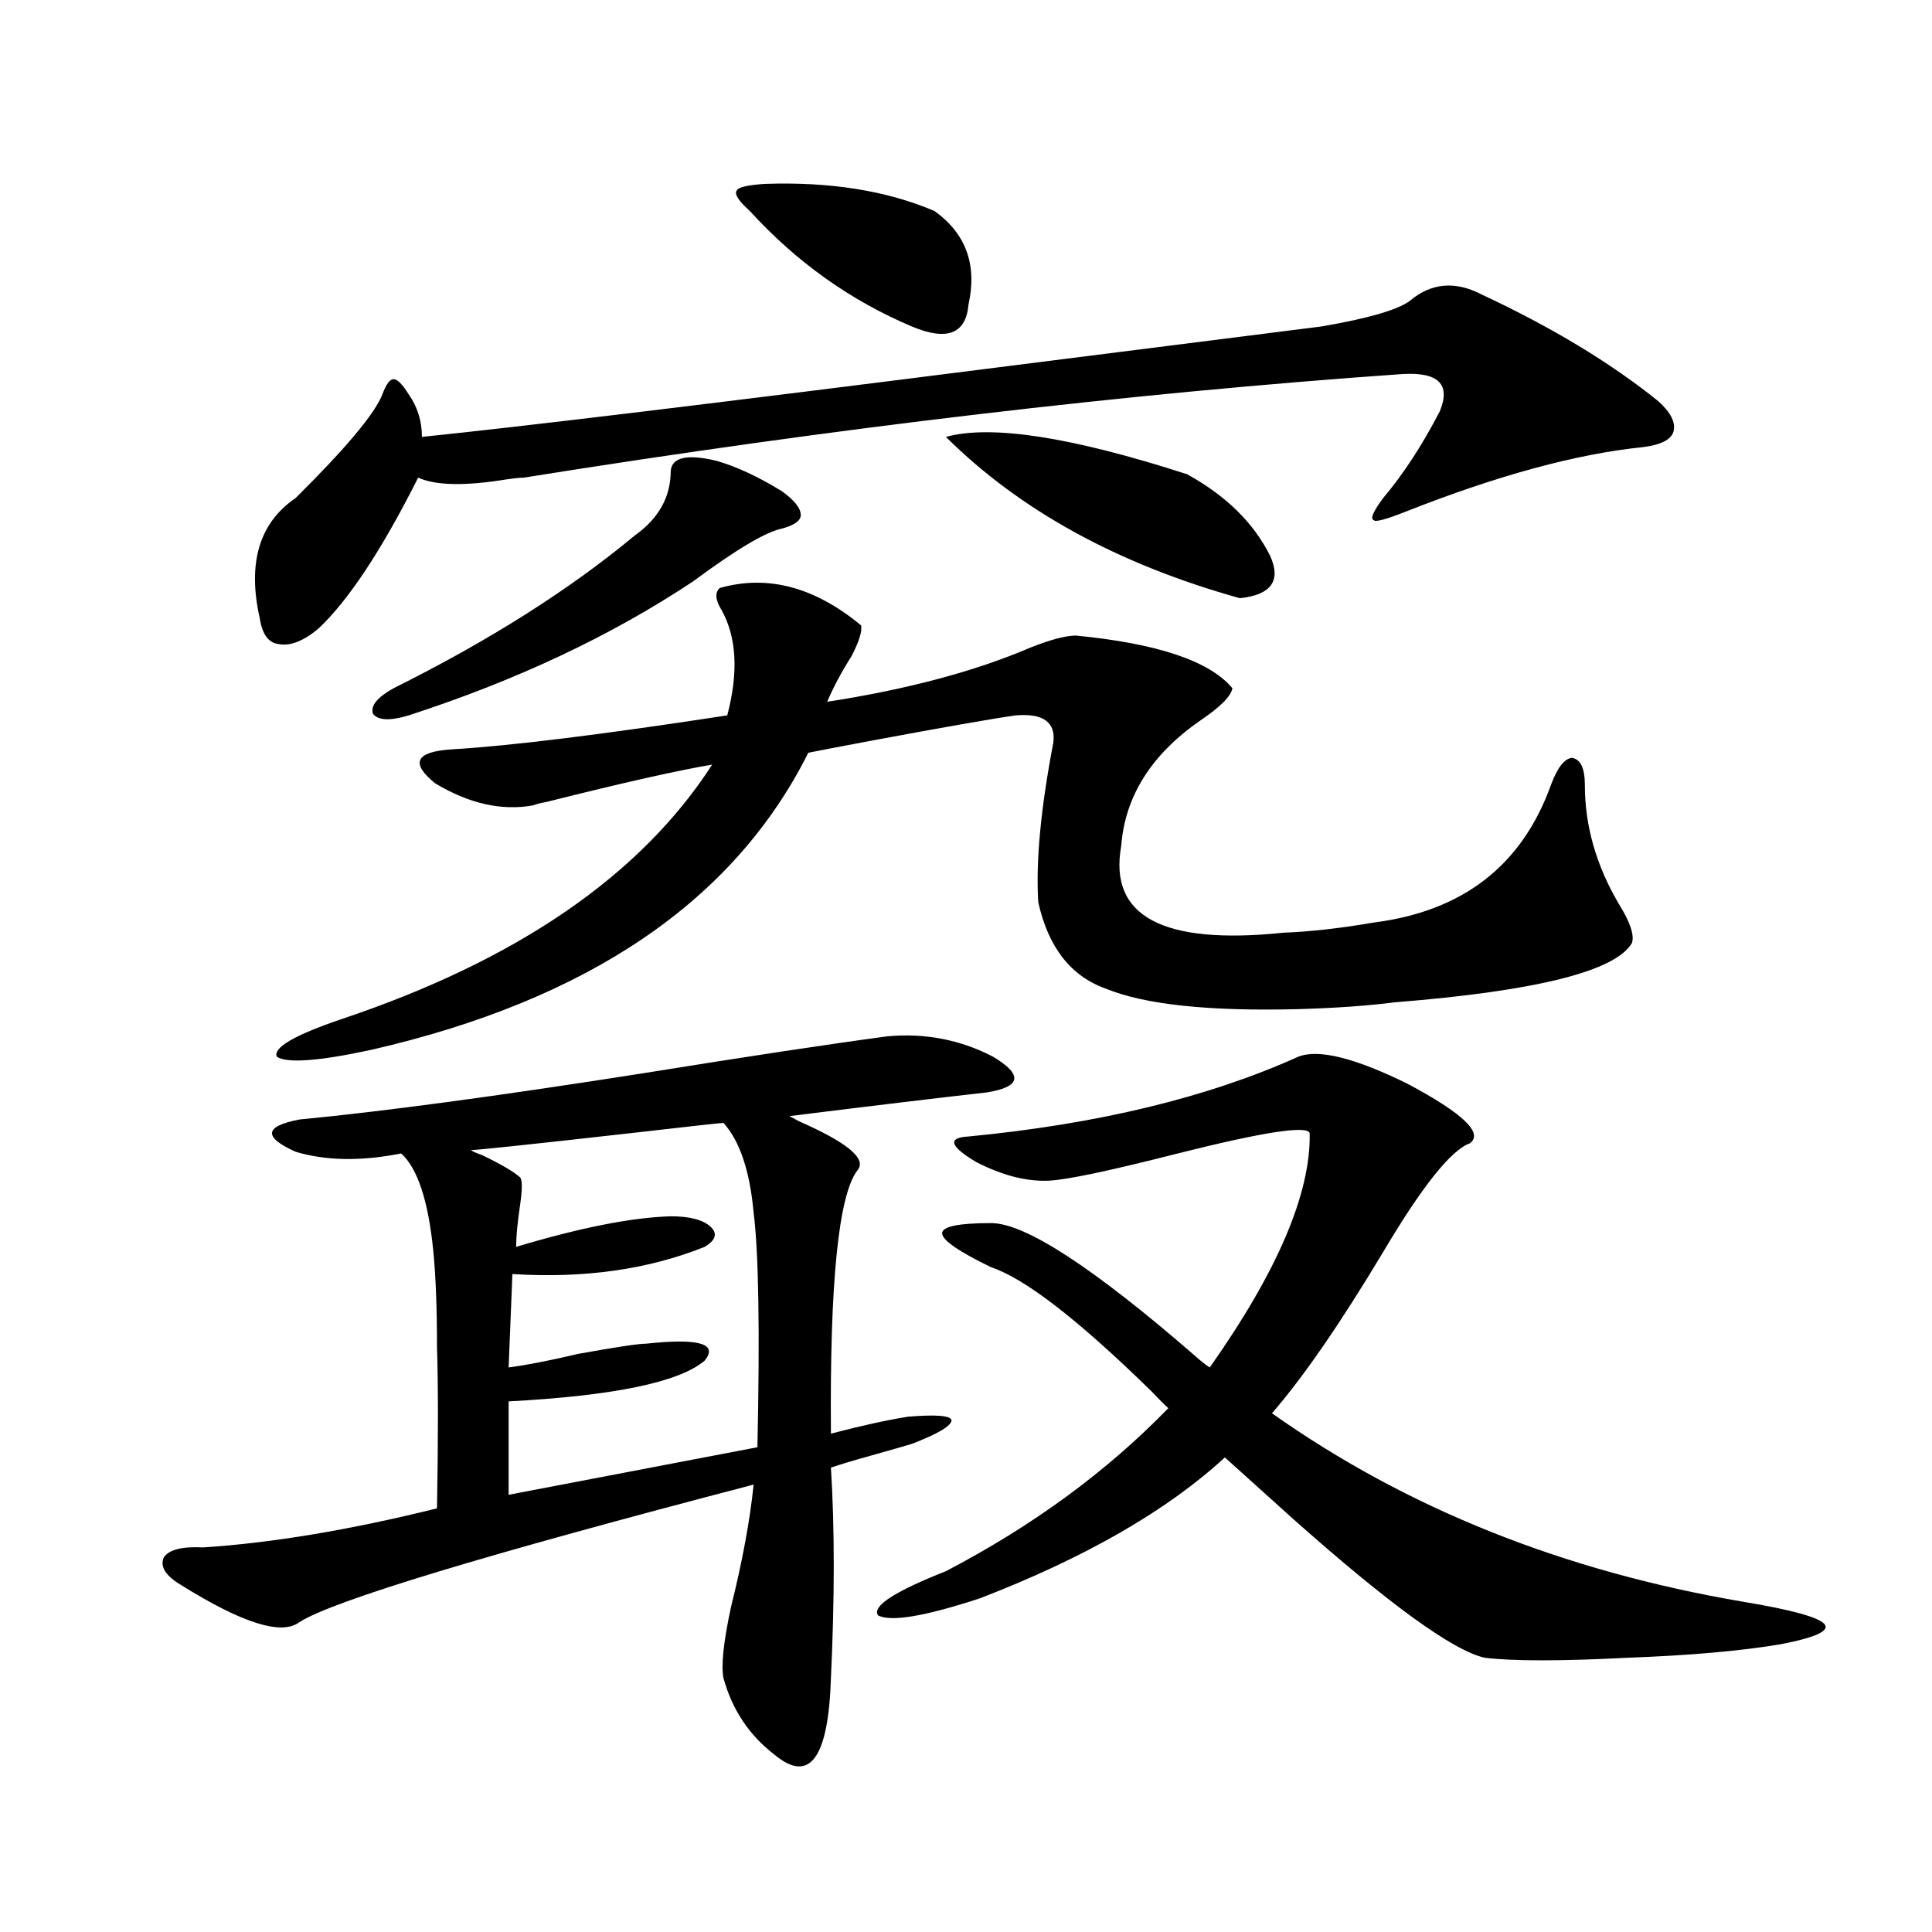 <?xml version="1.0" encoding="utf-8"?>
<!-- Generator: Adobe Illustrator 16.0.0, SVG Export Plug-In . SVG Version: 6.00 Build 0)  -->
<!DOCTYPE svg PUBLIC "-//W3C//DTD SVG 1.1//EN" "http://www.w3.org/Graphics/SVG/1.1/DTD/svg11.dtd">
<svg version="1.1" id="图层_1" xmlns="http://www.w3.org/2000/svg" xmlns:xlink="http://www.w3.org/1999/xlink" x="0px" y="0px"
	 width="1000px" height="1000px" viewBox="0 0 1000 1000" enable-background="new 0 0 1000 1000" xml:space="preserve">
<path d="M511.061,565.395c-26.021,2.938-60.166,7.031-102.437,12.305l4.878,2.637c25.365,11.138,35.441,19.638,30.243,25.488
	c-9.756,12.896-14.313,58.31-13.658,136.23c15.609-4.093,28.933-7.031,39.999-8.789c14.299-1.167,21.783-0.577,22.438,1.758
	c0,2.938-6.829,7.031-20.487,12.305c-3.902,1.181-11.066,3.228-21.463,6.152c-8.46,2.349-15.289,4.395-20.487,6.152
	c1.951,31.063,1.951,67.374,0,108.984c-1.311,41.597-11.066,54.78-29.268,39.551c-13.018-9.97-21.798-23.153-26.341-39.551
	c-1.311-6.454,0-18.759,3.902-36.914c5.854-23.429,9.756-44.522,11.707-63.281c-139.188,36.337-217.556,60.054-235.116,71.191
	c-9.115,7.031-29.603,0.577-61.462-19.336c-7.805-4.696-10.731-9.366-8.78-14.063c2.592-4.093,9.421-5.851,20.487-5.273
	c35.762-2.335,76.096-9.077,120.973-20.215c0.641-35.733,0.641-63.569,0-83.496c0-20.503-0.655-37.202-1.951-50.098
	c-2.606-25.776-8.14-42.476-16.585-50.098c-20.822,4.106-39.023,3.817-54.633-0.879c-16.92-7.608-16.265-13.184,1.951-16.699
	c42.926-4.093,101.781-12.003,176.581-23.73c54.633-8.789,97.224-15.229,127.802-19.336c19.512-1.758,37.713,1.758,54.633,10.547
	C529.597,556.317,528.621,562.47,511.061,565.395z M766.664,152.309c36.417,17.001,66.98,35.458,91.705,55.371
	c6.494,5.864,9.101,11.138,7.805,15.82c-1.311,4.106-6.509,6.743-15.609,7.91c-34.48,3.516-75.455,14.653-122.924,33.398
	c-10.411,4.106-15.944,5.575-16.585,4.395c-1.951-0.577-0.335-4.395,4.878-11.426c10.396-12.305,20.152-27.246,29.268-44.824
	c5.854-14.063-0.655-20.503-19.512-19.336c-141.795,9.97-293.331,27.837-454.623,53.613c-1.951,0-4.878,0.302-8.78,0.879
	c-21.463,3.516-36.752,3.228-45.853-0.879c-18.871,37.505-36.097,63.583-51.706,78.223c-7.805,6.454-14.634,9.091-20.487,7.91
	c-5.213-0.577-8.46-4.972-9.756-13.184c-6.509-28.702-0.335-49.507,18.536-62.402c26.006-25.776,40.975-43.644,44.877-53.613
	c1.951-5.273,3.902-7.91,5.854-7.91s4.543,2.637,7.805,7.91c4.543,6.454,6.829,13.774,6.829,21.973
	c51.371-5.273,150.881-17.276,298.529-36.035c74.145-9.366,129.753-16.397,166.825-21.094c24.055-4.093,39.344-8.487,45.853-13.184
	C740.644,146.458,753.006,145.277,766.664,152.309z M445.696,323.695c0.641,2.938-0.976,8.212-4.878,15.82
	c-5.213,8.212-9.436,16.122-12.683,23.73c41.615-6.44,76.736-15.82,105.363-28.125c10.396-4.093,18.201-6.152,23.414-6.152
	c42.271,4.106,69.267,13.184,80.974,27.246c-0.655,4.106-6.188,9.668-16.585,16.699c-25.365,17.578-39.023,39.263-40.975,65.039
	c-6.509,36.337,21.463,51.278,83.9,44.824c14.299-0.577,29.908-2.335,46.828-5.273c46.173-5.851,76.736-29.581,91.705-71.191
	c3.247-8.789,6.829-13.472,10.731-14.063c4.543,0.591,6.829,5.273,6.829,14.063c0,21.094,5.854,41.61,17.561,61.523
	c5.854,9.38,8.125,16.122,6.829,20.215c-8.46,14.653-49.435,24.911-122.924,30.762c-13.658,1.758-30.243,2.938-49.755,3.516
	c-46.188,1.181-79.357-2.335-99.51-10.547c-18.216-6.44-29.923-21.382-35.121-44.824c-1.311-21.094,1.296-48.628,7.805-82.617
	c1.296-10.547-5.213-15.229-19.512-14.063c-12.362,1.758-37.407,6.152-75.12,13.184c-15.609,2.938-26.341,4.985-32.194,6.152
	c-38.383,76.767-113.823,128.032-226.336,153.809c-27.316,5.864-43.581,7.031-48.779,3.516c-1.951-4.683,9.101-11.124,33.17-19.336
	c91.05-30.46,155.118-74.405,192.19-131.836c-17.561,2.938-46.188,9.38-85.852,19.336c-3.262,0.591-5.533,1.181-6.829,1.758
	c-16.265,2.938-33.17-0.879-50.73-11.426c-13.018-10.547-10.091-16.397,8.78-17.578c29.908-1.758,77.392-7.608,142.436-17.578
	c5.854-22.261,4.878-40.43-2.927-54.492c-3.262-5.273-3.582-9.077-0.976-11.426C397.237,297.328,421.627,303.782,445.696,323.695z
	 M370.576,238.441c10.396,2.938,21.783,8.212,34.146,15.82c6.494,4.696,9.756,8.789,9.756,12.305c0,2.938-3.262,5.273-9.756,7.031
	c-8.46,1.758-23.749,10.849-45.853,27.246c-42.285,28.125-91.385,51.278-147.313,69.434c-9.756,2.938-15.944,2.637-18.536-0.879
	c-1.311-4.093,2.271-8.487,10.731-13.184c49.42-24.609,91.05-50.977,124.875-79.102c12.348-8.789,18.536-19.913,18.536-33.398
	C347.803,236.684,355.607,234.926,370.576,238.441z M374.479,581.215c-1.311,0-17.24,1.758-47.804,5.273
	c-52.041,5.864-79.678,8.789-82.925,8.789c0.641,0.591,2.592,1.47,5.854,2.637c9.756,4.696,16.25,8.501,19.512,11.426
	c1.296,1.181,1.296,6.152,0,14.941c-1.311,8.789-1.951,15.82-1.951,21.094c33.17-9.956,59.831-15.229,79.998-15.82
	c9.756,0,16.585,1.758,20.487,5.273s2.927,7.031-2.927,10.547c-29.268,11.728-62.438,16.411-99.51,14.063l-1.951,48.34
	c9.101-1.167,21.128-3.516,36.097-7.031c19.512-3.516,31.219-5.273,35.121-5.273c27.316-2.925,37.393,0,30.243,8.789
	c-13.018,11.138-46.828,18.169-101.461,21.094v48.34l128.777-24.609c1.296-60.343,0.641-100.772-1.951-121.289
	C388.137,606.126,382.924,590.595,374.479,581.215z M395.941,95.18c33.811-1.167,63.078,3.516,87.803,14.063
	c16.25,11.728,22.104,27.837,17.561,48.34c-1.311,15.243-11.066,19.048-29.268,11.426c-31.874-13.472-59.846-33.398-83.9-59.766
	c-5.854-5.273-8.14-8.789-6.829-10.547C381.948,96.938,386.826,95.771,395.941,95.18z M672.032,546.938
	c10.396-4.093,29.268,0.591,56.584,14.063c28.612,15.243,39.344,25.488,32.194,30.762c-9.756,3.516-24.725,22.274-44.877,56.25
	c-22.118,36.914-41.31,64.751-57.56,83.496c69.587,49.219,150.881,81.738,243.896,97.559c24.71,4.093,38.688,7.91,41.95,11.426
	c3.247,3.516-4.237,7.031-22.438,10.547c-20.822,3.516-47.483,5.851-79.998,7.031c-33.825,1.758-58.215,1.758-73.169,0
	c-16.265-3.516-49.435-27.548-99.51-72.07c-15.609-14.063-27.316-24.609-35.121-31.641c-29.923,27.548-72.193,51.855-126.826,72.949
	c-28.627,9.366-46.188,12.305-52.682,8.789c-3.262-4.696,8.445-12.305,35.121-22.852c44.877-23.429,83.245-51.554,115.119-84.375
	c-1.951-1.758-4.878-4.683-8.78-8.789c-37.728-36.914-65.364-58.296-82.925-64.16c-16.92-8.198-25.365-14.063-25.365-17.578
	s8.445-5.273,25.365-5.273c17.561,0,52.682,22.852,105.363,68.555c3.247,2.938,5.854,4.985,7.805,6.152
	c35.121-49.796,52.347-90.226,51.706-121.289c-1.311-4.093-24.069-0.577-68.291,10.547c-34.48,8.789-56.584,13.485-66.34,14.063
	c-11.707,0.591-24.39-2.637-38.048-9.668c-13.658-8.198-14.969-12.593-3.902-13.184
	C568.285,581.806,625.204,568.031,672.032,546.938z M489.598,226.137c23.414-6.44,65.029,0,124.875,19.336
	c20.152,11.138,34.466,25.2,42.926,42.188c5.854,12.896,0.641,20.215-15.609,21.973
	C578.696,292.055,527.966,264.231,489.598,226.137z"/>
</svg>
